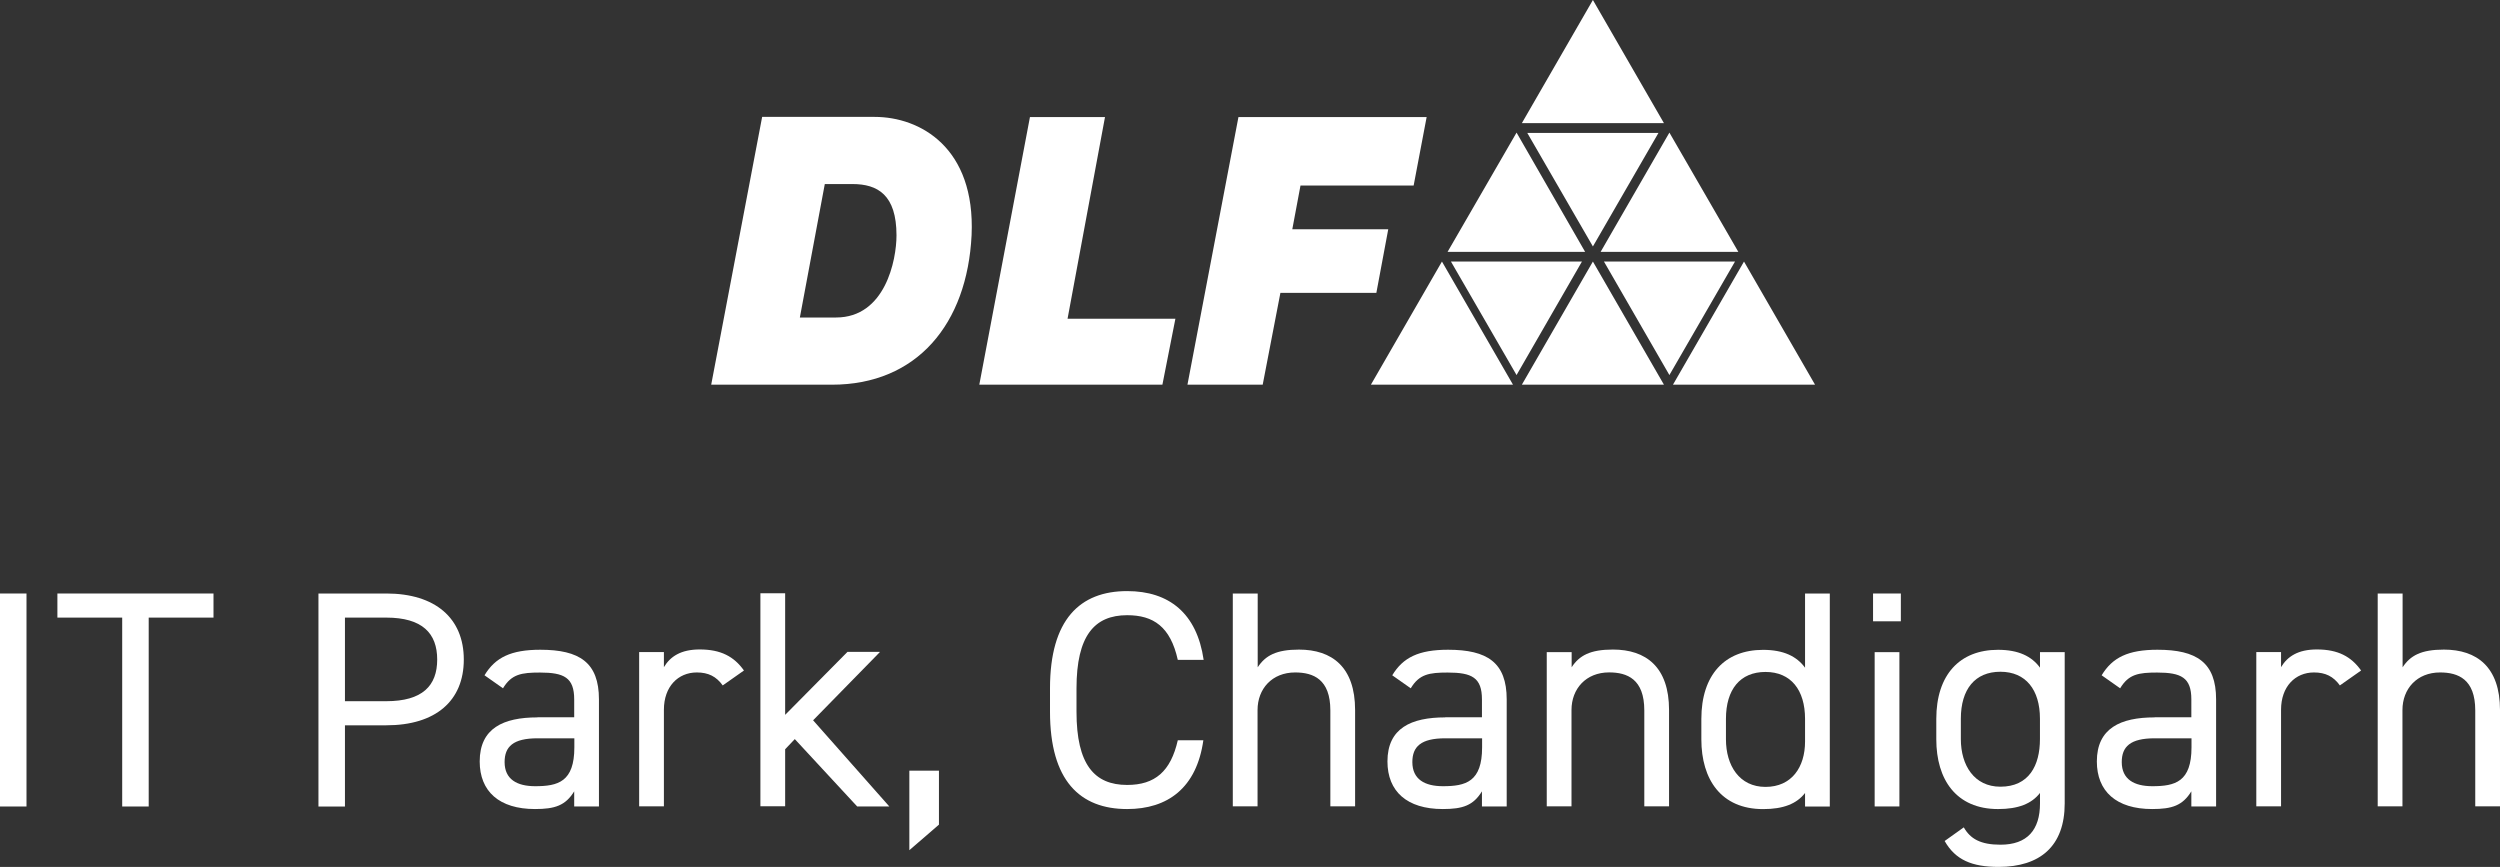 <?xml version="1.0" encoding="UTF-8"?><svg id="Layer_2" xmlns="http://www.w3.org/2000/svg" viewBox="0 0 500 173.39"><rect x="0" y="0" width="500" height="173.39" fill="#333333" stroke="none"/><defs><style>.cls-1{fill:#fff;}</style></defs><g id="Layer_1-2"><g id="Layer_1-2"><polygon class="cls-1" points="304.37 24.63 318.58 0 332.79 24.63 304.37 24.63"/><polygon class="cls-1" points="320.12 50.38 333.88 26.52 347.67 50.38 320.12 50.38"/><polygon class="cls-1" points="334.59 76.94 348.8 52.31 363.01 76.94 334.59 76.94"/><polygon class="cls-1" points="331.69 26.59 318.58 49.29 305.46 26.59 331.69 26.59"/><polygon class="cls-1" points="347 52.31 333.88 75.01 320.79 52.31 347 52.31"/><polygon class="cls-1" points="304.37 76.94 318.58 52.31 332.79 76.94 304.37 76.94"/><polygon class="cls-1" points="289.51 50.38 303.31 26.52 317.03 50.38 289.51 50.38"/><polygon class="cls-1" points="316.39 52.31 303.31 75.01 290.19 52.31 316.39 52.31"/><polygon class="cls-1" points="274.18 76.94 288.39 52.31 302.6 76.94 274.18 76.94"/><path class="cls-1" d="m159.98,63.5h7.23c9.84,0,12.09-11.48,12.09-16.43,0-8.1-3.76-10.26-8.81-10.26h-5.53l-4.98,26.65v.03Zm-7.52-40.12h22.47c9.1,0,20.16,6.14,19.39,23.63-.87,17.78-10.93,29.93-27.94,29.93h-24.14l10.19-53.56h.03Z"/><polygon class="cls-1" points="205.99 23.41 221 23.41 213.51 63.75 235.08 63.75 232.48 76.94 195.86 76.94 205.99 23.41"/><polygon class="cls-1" points="247.69 23.41 285.33 23.41 282.73 37.1 260.1 37.1 258.46 45.85 277.65 45.85 275.27 58.58 256.08 58.58 252.54 76.94 237.49 76.94 247.69 23.41"/><path class="cls-1" d="m5.3,161.3H0v-42.6h5.3v42.6Z"/><path class="cls-1" d="m42.7,118.7v4.82h-12.96v37.78h-5.3v-37.78h-12.96v-4.82h31.22Z"/><path class="cls-1" d="m68.99,145.06v16.24h-5.3v-42.6h13.57c9.81,0,15.5,4.95,15.5,13.21s-5.63,13.15-15.5,13.15h-8.26Zm8.26-4.82c7.23,0,10.19-3.09,10.19-8.33s-2.96-8.39-10.19-8.39h-8.26v16.72h8.26Z"/><path class="cls-1" d="m107.51,143.45h7.33v-3.57c0-4.37-2.03-5.37-6.85-5.37-3.7,0-5.69.32-7.39,3.15l-3.7-2.6c2.15-3.57,5.3-5.11,11.16-5.11,7.84,0,11.73,2.54,11.73,9.93v21.41h-4.95v-3.02c-1.74,2.83-3.83,3.54-7.84,3.54-7.17,0-11.06-3.54-11.06-9.52,0-6.66,4.76-8.81,11.54-8.81l.03-.03Zm7.33,4.21h-7.33c-4.89,0-6.59,1.67-6.59,4.76,0,3.44,2.48,4.82,6.11,4.82,4.57,0,7.84-.87,7.84-7.78v-1.8h-.03Z"/><path class="cls-1" d="m144.55,137.09c-1.29-1.8-2.89-2.6-5.18-2.6-3.76,0-6.59,2.83-6.59,7.46v19.32h-4.95v-30.86h4.95v3.02c1.29-2.15,3.41-3.54,7.17-3.54,4.21,0,6.85,1.41,8.84,4.21l-4.21,2.96-.03.03Z"/><path class="cls-1" d="m175.96,130.43l-13.34,13.63,15.24,17.23h-6.43l-12.47-13.47-1.93,2.03v11.41h-4.95v-42.6h4.95v24.31l12.47-12.6h6.43l.03.06Z"/><path class="cls-1" d="m187.79,164.93l-5.92,5.11v-15.91h5.92v10.8Z"/><path class="cls-1" d="m235.56,131.98c-1.48-6.66-4.89-8.94-10.13-8.94-6.53,0-10.13,4.08-10.13,14.63v4.69c0,10.55,3.57,14.63,10.13,14.63,5.56,0,8.71-2.7,10.13-8.94h5.11c-1.35,9.58-7.17,13.76-15.24,13.76-9.45,0-15.43-5.69-15.43-19.45v-4.69c0-13.76,5.98-19.45,15.43-19.45,8.39,0,13.95,4.44,15.3,13.76h-5.18Z"/><path class="cls-1" d="m246.59,118.7h4.95v14.76c1.54-2.35,3.7-3.54,8.26-3.54,6.59,0,11.22,3.47,11.22,12.09v19.26h-4.95v-19.19c0-6.24-3.41-7.59-7.04-7.59-4.63,0-7.52,3.28-7.52,7.52v19.26h-4.95v-42.6l.03.03Z"/><path class="cls-1" d="m289.06,143.45h7.33v-3.57c0-4.37-2.03-5.37-6.85-5.37-3.7,0-5.69.32-7.39,3.15l-3.7-2.6c2.15-3.57,5.3-5.11,11.16-5.11,7.84,0,11.73,2.54,11.73,9.93v21.41h-4.95v-3.02c-1.74,2.83-3.83,3.54-7.84,3.54-7.17,0-11.06-3.54-11.06-9.52,0-6.66,4.76-8.81,11.54-8.81l.03-.03Zm7.33,4.21h-7.33c-4.89,0-6.59,1.67-6.59,4.76,0,3.44,2.48,4.82,6.11,4.82,4.57,0,7.84-.87,7.84-7.78v-1.8h-.03Z"/><path class="cls-1" d="m309.38,130.43h4.95v3.02c1.54-2.35,3.7-3.54,8.26-3.54,6.59,0,11.22,3.47,11.22,12.09v19.26h-4.95v-19.19c0-6.24-3.41-7.59-7.04-7.59-4.63,0-7.52,3.28-7.52,7.52v19.26h-4.95v-30.86l.03.03Z"/><path class="cls-1" d="m361.01,118.7h4.95v42.6h-4.95v-2.7c-1.67,2.15-4.31,3.22-8.39,3.22-8.39,0-12.35-5.92-12.35-13.95v-4.08c0-8.84,4.69-13.82,12.35-13.82,4.08,0,6.72,1.29,8.39,3.57v-14.82Zm0,29.58v-4.5c0-5.79-2.83-9.39-7.91-9.39s-7.91,3.5-7.91,9.39v4.08c0,5.24,2.67,9.52,7.91,9.52s7.91-3.95,7.91-9.07v-.03Z"/><path class="cls-1" d="m374.61,118.7h5.56v5.56h-5.56v-5.56Zm.32,11.73h4.95v30.86h-4.95v-30.86Z"/><path class="cls-1" d="m407.99,130.43h4.95v30.25c0,8.58-4.95,12.7-13.21,12.7-5.37,0-8.65-1.41-10.8-5.18l3.83-2.73c1.29,2.28,3.34,3.47,7.33,3.47,5.37,0,7.91-2.96,7.91-8.26v-2.09c-1.67,2.15-4.31,3.22-8.39,3.22-8.39,0-12.35-5.92-12.35-13.95v-4.08c0-8.84,4.69-13.82,12.35-13.82,4.08,0,6.72,1.29,8.39,3.57v-3.09Zm0,17.39v-4.08c0-5.79-2.83-9.39-7.91-9.39s-7.91,3.5-7.91,9.39v4.08c0,5.24,2.67,9.52,7.91,9.52,5.69,0,7.91-4.21,7.91-9.52Z"/><path class="cls-1" d="m430.94,143.45h7.33v-3.57c0-4.37-2.03-5.37-6.85-5.37-3.7,0-5.69.32-7.39,3.15l-3.7-2.6c2.15-3.57,5.3-5.11,11.16-5.11,7.84,0,11.73,2.54,11.73,9.93v21.41h-4.95v-3.02c-1.74,2.83-3.83,3.54-7.84,3.54-7.17,0-11.06-3.54-11.06-9.52,0-6.66,4.76-8.81,11.54-8.81l.03-.03Zm7.33,4.21h-7.33c-4.89,0-6.59,1.67-6.59,4.76,0,3.44,2.48,4.82,6.11,4.82,4.57,0,7.84-.87,7.84-7.78v-1.8h-.03Z"/><path class="cls-1" d="m467.98,137.09c-1.29-1.8-2.89-2.6-5.18-2.6-3.76,0-6.59,2.83-6.59,7.46v19.32h-4.95v-30.86h4.95v3.02c1.29-2.15,3.41-3.54,7.17-3.54,4.21,0,6.85,1.41,8.84,4.21l-4.21,2.96-.03.03Z"/><path class="cls-1" d="m475.57,118.7h4.95v14.76c1.54-2.35,3.7-3.54,8.26-3.54,6.59,0,11.22,3.47,11.22,12.09v19.26h-4.95v-19.19c0-6.24-3.41-7.59-7.04-7.59-4.63,0-7.52,3.28-7.52,7.52v19.26h-4.95v-42.6l.03.03Z"/></g></g></svg>
